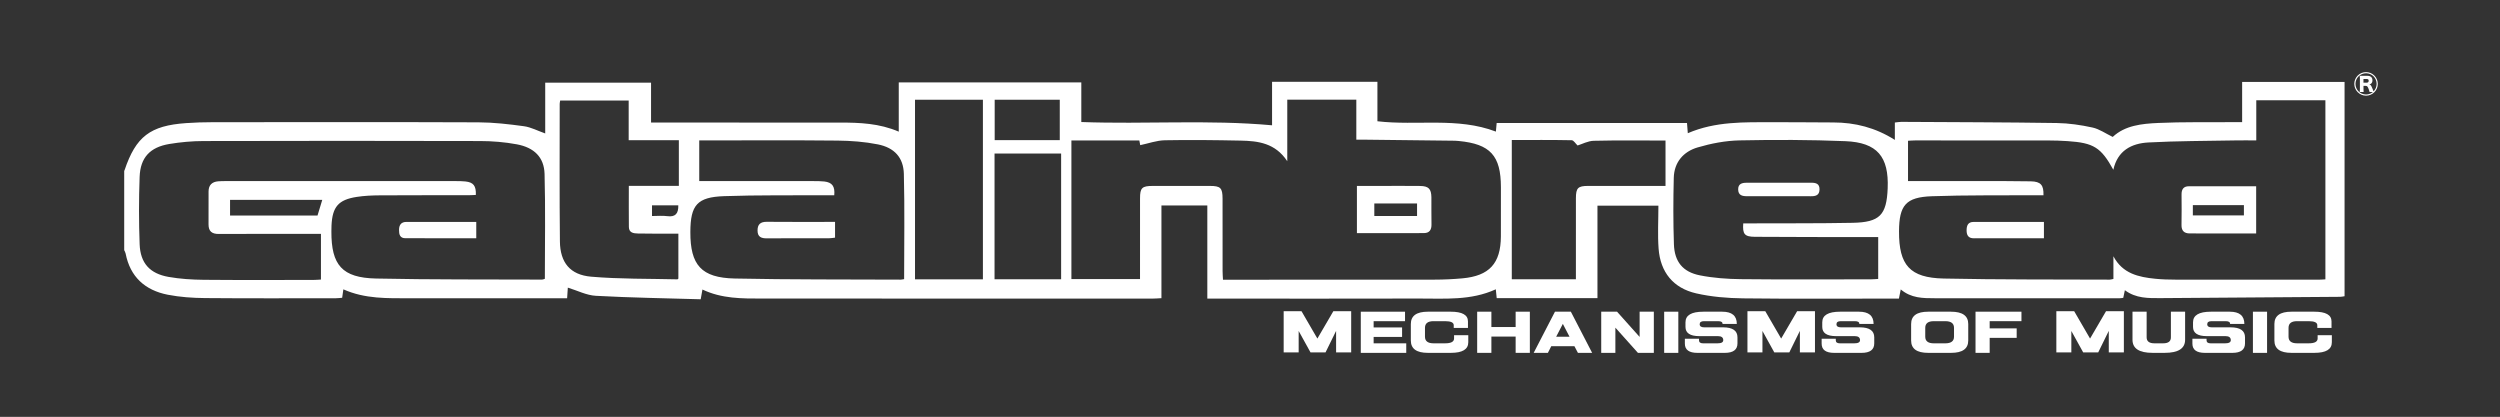 <?xml version="1.0" encoding="UTF-8"?><svg id="_レイヤー_2" xmlns="http://www.w3.org/2000/svg" xmlns:xlink="http://www.w3.org/1999/xlink" viewBox="0 0 1919 320"><rect x="0" y="0" width="1919" height="320" fill="#333333" stroke="none"/><defs><style>.cls-1{fill:#fff;}.cls-2{fill:none;}.cls-3{clip-path:url(#clippath);}</style><clipPath id="clippath"><rect class="cls-2" width="1919" height="320"/></clipPath></defs><g id="_レイヤー_1-2"><g class="cls-3"><path class="cls-1" d="M95.39,131.13c.08-.17.17-.34.23-.52,8.68-25.78,19.62-34.19,47.28-36.12,6.71-.47,13.45-.69,20.17-.69,68.06-.05,136.12-.17,204.18.1,11.67.05,23.38,1.41,34.96,2.99,5.36.74,10.44,3.48,16.3,5.54v-38.97h81.24v30.61c2.86,0,5.07,0,7.29,0,45.95,0,91.9-.02,137.85.02,15.03.01,30.01.53,45,6.96v-37.82h140.13v30.43c48.99,1.82,97.4-1.93,146.42,2.51v-33.36h80.87v30.27c30.61,3.55,61.44-3.3,90.94,7.93.2-2.21.38-4.23.59-6.58h146.11c.2,2.59.39,4.96.61,7.82,21.28-9.2,43.47-8.41,65.54-8.47,15.38-.04,30.76.19,46.14.21,16.67.02,32.27,3.91,47.25,13.4v-13.35c2.08-.22,3.55-.51,5.02-.5,39.8.23,79.6.29,119.39.89,9.14.14,18.39,1.5,27.34,3.46,5.25,1.15,10,4.56,15.49,7.21,9.43-8.85,22.3-10.15,34.92-10.72,19-.86,38.05-.48,57.08-.62,2.26-.02,4.53,0,7.34,0v-30.86h78.62v164.48c-1.15.16-2.24.44-3.33.45-45.95.36-91.9.74-137.85,1-9.41.05-18.95.28-27.45-6.08-.5,2.37-.84,3.97-1.24,5.87-.96.11-1.87.31-2.78.31-47.3,0-94.59,0-141.89-.01-9.07,0-18.16-.01-26.12-6.77-.54,2.67-.9,4.46-1.42,7.04-1.72,0-3.58,0-5.44,0-38.07,0-76.14.29-114.2-.18-12.02-.15-24.28-1.16-35.96-3.83-17.66-4.04-27.52-16.29-28.86-34.32-.8-10.82-.15-21.74-.15-33.02h-46.78v70.98h-77.34c-.22-2.17-.42-4.18-.69-6.76-19.17,8.79-39.34,7.03-59.23,7.09-51.33.15-102.67.05-154,.05h-8.21v-71.47h-35.22v71.14c-2.61.13-4.65.32-6.69.32-99.98.01-199.95.04-299.93-.03-15.36-.01-30.82.16-45.71-6.93-.43,2.43-.77,4.35-1.33,7.48-26.81-.8-53.68-1.19-80.5-2.66-7.19-.39-14.2-4.05-21.5-6.28-.15,2.21-.32,4.81-.54,8.18-2.36,0-4.6,0-6.84,0-37.88,0-75.75.04-113.63-.02-17.24-.02-34.59.64-51.29-6.85-.34,2.38-.59,4.2-.92,6.49-1.63.12-3.27.35-4.92.35-33.45.01-66.91.18-100.36-.13-9.56-.09-19.27-.74-28.63-2.58-17.41-3.42-28.83-13.71-32.31-31.64-.17-.89-.71-1.72-1.08-2.57,0-20.29,0-40.58,0-60.87ZM1784.98,214.42V76.94h-53.06v30.83c-5.87,0-11.21-.09-16.53.02-22.08.42-44.2.38-66.24,1.56-13.05.7-23.75,6.29-26.94,20.97-9.5-17.18-15.05-20.65-35.12-22-4.98-.34-9.99-.49-14.98-.5-34.03-.05-68.05-.04-102.08-.03-1.84,0-3.67.18-5.43.27v30.93h6.6c15.19,0,30.37-.02,45.56,0,14.03.02,28.07-.08,42.1.2,7.65.15,9.95,2.86,9.71,10.67-2.23,0-4.49-.01-6.75,0-26.33.19-52.68-.17-78.98.77-19.97.71-25.06,6.98-25.15,26.95-.11,25.9,8.26,35.65,34.27,36.22,42.46.92,84.95.64,127.43.85.72,0,1.44-.26,2.87-.54v-17.4c7.04,13.36,19.31,15.98,32.21,17.27,5.15.52,10.36.66,15.55.67,36.52.06,73.05.04,109.57.04,1.69,0,3.38-.16,5.4-.27ZM822.42,214.19h52.66v-6.79c0-18.37-.02-36.74.01-55.1.01-8.14,1.5-9.57,9.83-9.58,14.61-.01,29.21-.01,43.82,0,8.16,0,9.68,1.51,9.7,9.76.03,18.56,0,37.12.02,55.68,0,2.02.18,4.05.3,6.55,2.25,0,3.94,0,5.63,0,52.28,0,104.55.03,156.83-.06,7.1-.01,14.23-.35,21.3-.99,20.67-1.87,29.43-11.44,29.56-32.1.08-12.63.03-25.26.02-37.88-.02-24.22-8.16-33.13-32.36-35.45-.96-.09-1.92-.2-2.87-.21-22.86-.28-45.73-.54-68.59-.8-2.22-.03-4.43,0-7.17,0v-30.71h-53v47.24c-9.21-13.96-22.34-15.55-35.76-15.82-19.4-.39-38.82-.64-58.22-.26-6.27.12-12.5,2.42-18.89,3.75-.06-.3-.37-1.91-.69-3.59h-52.14v106.39ZM246.39,179.53c-2.76,0-4.84,0-6.92,0-23.84,0-47.68-.08-71.52.06-5.34.03-7.91-2.07-7.88-7.39.04-8.42,0-16.84.02-25.26.02-4.87,2.65-7.38,7.41-7.77,1.91-.15,3.84-.17,5.76-.17,58.64,0,117.28,0,175.91,0,2.69,0,5.4,0,8.06.28,6.21.68,8.25,3.3,8.04,10.34-1.84.08-3.72.23-5.6.23-22.69.03-45.37-.04-68.06.1-5.94.04-11.95.29-17.81,1.2-14.05,2.18-18.66,7.63-19.33,21.88-.07,1.53-.08,3.06-.09,4.59-.12,25.89,8.25,35.62,34.3,36.18,42.47.92,84.96.63,127.44.82.7,0,1.41-.4,2.11-.61,0-26.97.51-53.76-.22-80.51-.35-12.75-7.95-20.25-21.37-22.73-9.2-1.7-18.7-2.48-28.07-2.5-70.75-.2-141.5-.18-212.25,0-8.8.02-17.69.81-26.37,2.26-14.83,2.49-22.22,10.44-22.77,25.26-.63,17.2-.64,34.46.01,51.66.55,14.58,7.8,22.58,22.25,25.12,8.84,1.55,17.95,2.12,26.95,2.21,28.07.27,56.14.11,84.21.1,1.85,0,3.7-.18,5.76-.29v-35.06ZM694.01,214.28c0-27.31.48-54.08-.21-80.82-.32-12.56-7.3-20.12-19.98-22.64-10.09-2.01-20.56-2.79-30.87-2.9-33.43-.35-66.87-.14-100.31-.14-1.87,0-3.74,0-5.9,0v31.22c2.48,0,4.56,0,6.63,0,26.9,0,53.81,0,80.71.01,2.88,0,5.78-.02,8.64.3,6.08.7,8.3,3.72,7.65,10.56-2.22,0-4.49-.01-6.77,0-25.94.17-51.9-.22-77.81.7-20.73.74-25.78,6.87-25.87,27.45-.11,25.43,8.37,35.22,34.1,35.77,42.45.91,84.92.64,127.38.86.73,0,1.47-.21,2.6-.38ZM1441.7,181.99c-2.54,0-4.8,0-7.05,0-29.21-.05-58.43,0-87.64-.22-7.95-.06-9.49-2.1-8.9-10.31,2.21,0,4.46,0,6.72,0,25.75-.11,51.51.08,77.26-.43,20.83-.41,26.06-5.95,26.89-26.44.99-24.33-8.01-35.23-32.46-36.23-27.05-1.11-54.18-1.16-81.25-.6-10.79.22-21.81,2.34-32.19,5.4-10.91,3.21-17.99,11.39-18.29,23.27-.42,17.02-.47,34.06.11,51.07.45,13.4,6.81,21.25,19.93,23.85,10.28,2.04,20.95,2.81,31.46,2.93,33.25.36,66.5.14,99.75.13,1.84,0,3.68-.19,5.67-.3v-32.12ZM482.58,77.15h-52.58c-.17,1.08-.38,1.81-.38,2.53,0,35.21-.21,70.43.17,105.63.17,16.21,7.8,25.7,24.02,27.08,21.95,1.87,44.1,1.49,66.17,2.04.28,0,.58-.46.74-.59v-34.49c-2.99,0-5.47,0-7.95,0-7.69-.02-15.38.06-23.07-.11-3.32-.07-6.93-.48-6.98-5.02-.11-10.28-.04-20.56-.04-31.56h38.4v-35.04h-38.51v-30.49ZM1160.45,107.44v106.91h49.21c0-2.38,0-4.43,0-6.48,0-18.56-.02-37.12.01-55.69.01-7.91,1.57-9.46,9.36-9.47,15.38-.02,30.76,0,46.13,0,4.36,0,8.73,0,13.29,0v-34.83c-18.63,0-36.85-.26-55.06.19-4.51.11-8.97,2.54-12.45,3.61-1.53-1.44-2.99-4.01-4.5-4.04-15.15-.3-30.31-.18-46-.18ZM754.48,214.43V76.56h-52.12v137.87h52.12ZM814.52,214.37v-96.52h-51.11v96.52h51.11ZM813.48,76.58h-49.96v31h49.96v-31ZM176.59,153.44v11.99h67.14c1.26-4.15,2.4-7.91,3.63-11.99h-70.77ZM520.67,157.61h-20.19v8.21c4.09,0,7.93-.42,11.65.09,6.32.86,8.68-1.97,8.54-8.31Z"/><path class="cls-1" d="M1731.84,179.21c-17.29,0-34.17.04-51.05-.03-4.07-.02-6.35-1.94-6.26-6.4.16-7.84.09-15.69.03-23.53-.03-3.88,1.45-6.27,5.65-6.28,17.06-.01,34.13,0,51.62,0v36.24ZM1683.23,157.47v7.87h39.2v-7.87h-39.2Z"/><path class="cls-1" d="M1568.92,170.35v12.56c-11.98,0-23.62,0-35.25,0-6.13,0-12.26-.08-18.38.01-4.28.06-5.74-2.25-5.73-6.1.01-3.68,1.04-6.47,5.41-6.47,17.79-.01,35.58,0,53.95,0Z"/><path class="cls-1" d="M1041.57,178.95v-36.24c6.51,0,12.78,0,19.06,0,9.8,0,19.61-.08,29.41.04,6.53.08,8.61,2.22,8.7,8.68.09,6.89-.11,13.78.07,20.66.11,4.18-1.44,6.8-5.77,6.83-17.04.1-34.08.04-51.46.04ZM1087.73,156.18h-32.81v9.6h32.81v-9.6Z"/><path class="cls-1" d="M365.58,170.33v12.56c-18.4,0-36.43.04-54.46-.03-4.18-.02-4.85-3.01-4.82-6.37.04-3.83,1.58-6.17,5.82-6.16,11.91.04,23.83,0,35.74,0,5.74,0,11.48,0,17.73,0Z"/><path class="cls-1" d="M640.98,170.33v12.09c-1.54.17-3,.46-4.46.46-15.95.03-31.89-.07-47.84.08-4.37.04-7.15-1.13-7.19-5.92-.04-4.72,2.13-6.83,7.08-6.78,17.25.17,34.51.06,52.41.06Z"/><path class="cls-1" d="M1365.18,150.61c-8.06,0-16.12-.02-24.18,0-3.59.01-6.68-.65-6.78-5.08-.1-4.47,2.91-5.25,6.55-5.25,16.5.01,33.01.04,49.51-.02,3.75-.01,6.53.82,6.38,5.3-.15,4.45-3.07,5.11-6.73,5.07-8.25-.08-16.5-.03-24.76-.03Z"/><path class="cls-1" d="M1825.21,64.39c0,5-4.05,9.05-9.02,9.05s-9.05-4.05-9.05-9.05,4.05-9.05,9.02-9.05,9.05,4.05,9.05,9.05ZM1817.3,58.2c2.39,0,3.79,1.25,3.79,3.42,0,1.77-.67,2.69-2.32,3.24.96.26,1.25.62,2.07,2.54.4.96.66,1.58.8,1.95.15.33.22.51.26.59q.04.07.08.18c1.5-1.58,2.32-3.57,2.32-5.74,0-4.53-3.61-8.14-8.1-8.14s-8.13,3.61-8.13,8.14,3.61,8.14,8.13,8.14c1.95,0,3.75-.67,5.27-1.92h-2.58c-.08-.44-.3-1.07-.74-2.32-.74-1.92-1.14-2.36-2.25-2.36h-1.69v2.43c0,1.03.03,1.51.11,2.25h-2.98c.08-.7.11-1.14.11-2.21v-8.06c0-.92-.03-1.51-.11-2.17.66.03,1.18.03,2.17.03h3.79ZM1816.74,63.47c.92,0,1.47-.59,1.47-1.51,0-.84-.52-1.32-1.44-1.32h-2.58v2.83h2.54Z"/><path class="cls-1" d="M1044.54,270.86v-31.6h33.96v7.28h-24.1v4.8h21.84v7.28h-21.84v4.92h25.04v7.32h-34.9Z"/><path class="cls-1" d="M1126.8,251.72h-10.91v-2.1c0-2.06-2.22-3.09-6.67-3.09h-8.84c-4.39,0-6.57,1.71-6.57,5.11v6.82c0,3.35,2.17,5.07,6.57,5.07h8.94c4.55,0,6.82-1.26,6.82-3.73v-2.52h10.91v5.41c0,5.45-4.45,8.16-13.34,8.16h-17.68c-8.74,0-13.08-3.16-13.08-9.49v-12.65c0-6.29,4.34-9.45,13.08-9.45h17.53c8.84,0,13.24,2.48,13.24,7.43v5.03Z"/><path class="cls-1" d="M1144.79,258.35v12.5h-10.91v-31.6h10.91v11.78h18.61v-11.78h10.91v31.6h-10.91v-12.5h-18.61Z"/><path class="cls-1" d="M1211.22,270.86l-2.69-5.11h-17.78l-2.59,5.11h-10.91l16.34-31.6h12.2l16.34,31.6h-10.91ZM1194.52,258.47h10.24l-5.12-9.87-5.12,9.87Z"/><path class="cls-1" d="M1258.57,270.86h-1.29l-17.32-19.36v19.36h-10.86v-31.6h12.15l17.32,19.36v-19.36h10.91v31.6h-10.91Z"/><path class="cls-1" d="M1288.28,239.26v31.6h-10.86v-31.6h10.86Z"/><path class="cls-1" d="M1333.68,258.93v4.65c0,4.84-3.26,7.28-9.72,7.28h-21.04c-6.41,0-9.62-2.36-9.62-7.09v-3.74h10.86v1.22c0,1.52,1.09,2.29,3.15,2.29h11.01c3,0,4.45-.8,4.45-2.44,0-2.06-1.4-3.09-4.08-3.09h-14.37c-6.98,0-10.55-2.36-10.55-7.05v-3.54c0-5.45,4.55-8.16,13.7-8.16h14.53c7.44,0,11.17,3.12,11.17,9.38h-10.91c0-1.37-1.09-2.1-3.31-2.1h-11.06c-2.12,0-3.21.8-3.21,2.32,0,1.6,1.14,2.4,3.41,2.4h14.53c7.39,0,11.06,2.59,11.06,7.66Z"/><path class="cls-1" d="M1438.67,258.93v4.65c0,4.84-3.26,7.28-9.72,7.28h-21.04c-6.41,0-9.62-2.36-9.62-7.09v-3.74h10.86v1.22c0,1.52,1.09,2.29,3.15,2.29h11.01c3,0,4.45-.8,4.45-2.44,0-2.06-1.4-3.09-4.08-3.09h-14.37c-6.98,0-10.55-2.36-10.55-7.05v-3.54c0-5.45,4.55-8.16,13.7-8.16h14.53c7.44,0,11.17,3.12,11.17,9.38h-10.91c0-1.37-1.09-2.1-3.31-2.1h-11.06c-2.12,0-3.21.8-3.21,2.32,0,1.6,1.14,2.4,3.41,2.4h14.53c7.39,0,11.06,2.59,11.06,7.66Z"/><path class="cls-1" d="M1488.84,239.26h8.74c8.84,0,13.24,3.16,13.24,9.45v12.65c0,6.33-4.39,9.49-13.18,9.49h-17.58c-8.74,0-13.08-3.16-13.08-9.49v-12.65c0-6.29,4.34-9.45,13.08-9.45h8.79ZM1484.39,263.54h8.84c4.45,0,6.67-1.72,6.67-5.07v-6.82c0-3.39-2.22-5.11-6.67-5.11h-8.84c-4.39,0-6.57,1.71-6.57,5.11v6.82c0,3.35,2.17,5.07,6.57,5.07Z"/><path class="cls-1" d="M1527.27,252.06h20.73v7.28h-20.73v11.51h-10.86v-31.6h35.26v7.28h-24.4v5.53Z"/><path class="cls-1" d="M1582.63,238.88h9.51l12.19,21,12.26-21h13.69v31.6h-11.58v-16.5l-8.1,16.5h-12.33.77l-9.08-16.43v16.43h-11.51v-31.6h4.18Z"/><path class="cls-1" d="M989.52,238.88h9.51l12.19,21,12.26-21h13.69v31.6h-11.58v-16.5l-8.1,16.5h-12.33.77l-9.08-16.43v16.43h-11.51v-31.6h4.18Z"/><path class="cls-1" d="M1345.52,238.88h9.51l12.19,21,12.26-21h13.69v31.6h-11.58v-16.5l-8.1,16.5h-12.33.77l-9.08-16.43v16.43h-11.51v-31.6h4.18Z"/><path class="cls-1" d="M1647.76,239.26v19.7c0,3.05,2.02,4.57,5.95,4.57h6.72c3.98,0,5.95-1.52,5.95-4.57v-19.7h10.91v21.53c0,6.71-5.22,10.06-15.67,10.06h-9.31c-10.29,0-15.41-3.35-15.41-10.06v-21.53h10.86Z"/><path class="cls-1" d="M1723.27,258.93v4.65c0,4.84-3.26,7.28-9.72,7.28h-21.04c-6.41,0-9.62-2.36-9.62-7.09v-3.74h10.86v1.22c0,1.52,1.09,2.29,3.15,2.29h11.01c3,0,4.45-.8,4.45-2.44,0-2.06-1.4-3.09-4.08-3.09h-14.37c-6.98,0-10.55-2.36-10.55-7.05v-3.54c0-5.45,4.55-8.16,13.7-8.16h14.53c7.44,0,11.17,3.12,11.17,9.38h-10.91c0-1.37-1.09-2.1-3.31-2.1h-11.06c-2.12,0-3.21.8-3.21,2.32,0,1.6,1.14,2.4,3.41,2.4h14.53c7.39,0,11.06,2.59,11.06,7.66Z"/><path class="cls-1" d="M1740.2,239.26v31.6h-10.86v-31.6h10.86Z"/><path class="cls-1" d="M1789.67,251.72h-10.91v-2.1c0-2.06-2.22-3.09-6.67-3.09h-8.84c-4.39,0-6.57,1.71-6.57,5.11v6.82c0,3.35,2.17,5.07,6.57,5.07h8.94c4.55,0,6.82-1.26,6.82-3.73v-2.52h10.91v5.41c0,5.45-4.45,8.16-13.34,8.16h-17.68c-8.74,0-13.08-3.16-13.08-9.49v-12.65c0-6.29,4.34-9.45,13.08-9.45h17.53c8.84,0,13.24,2.48,13.24,7.43v5.03Z"/></g></g></svg>